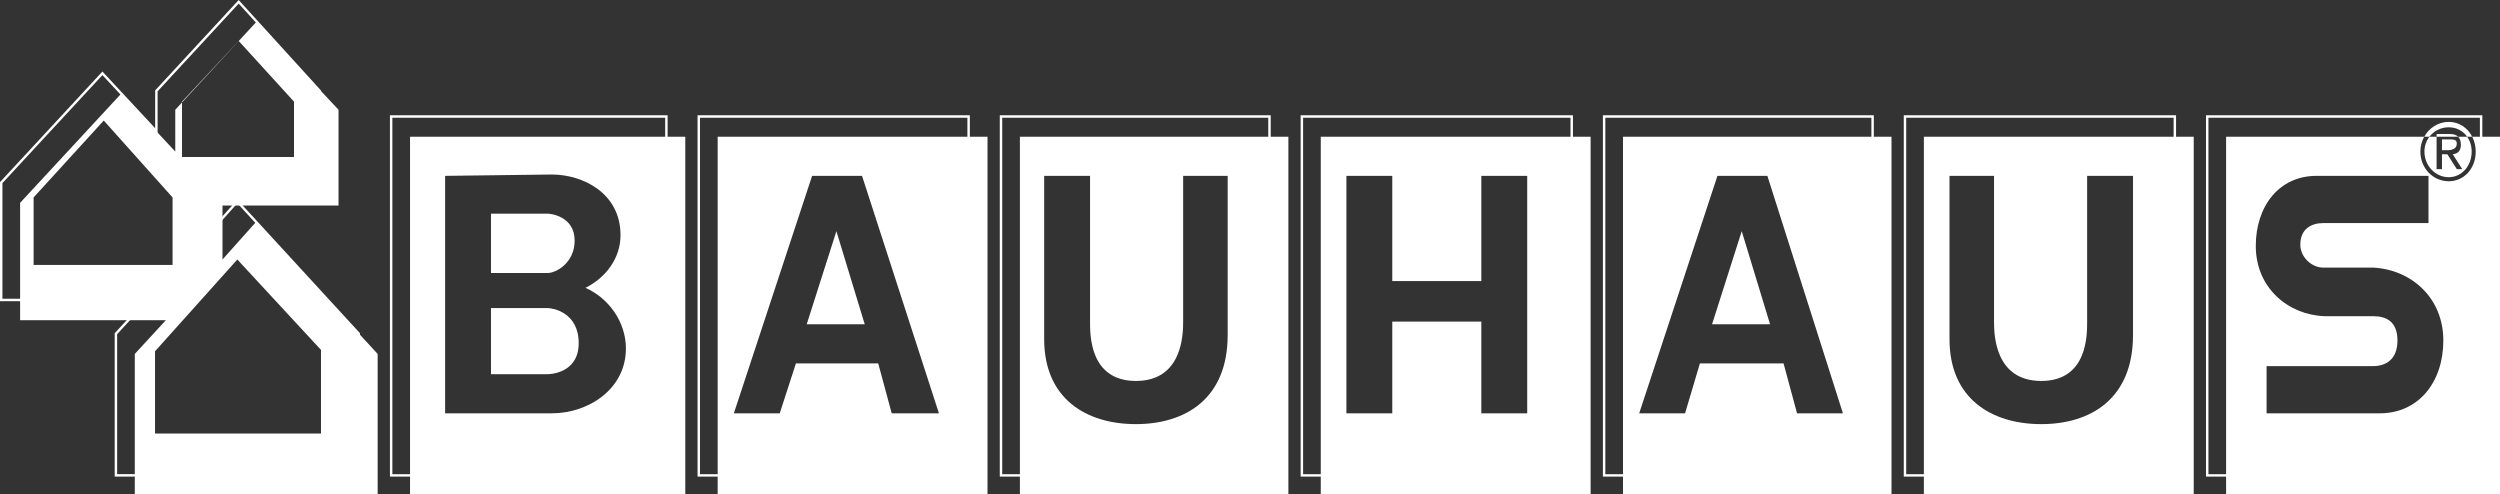 <?xml version="1.0" encoding="UTF-8"?> <svg xmlns:svg="http://www.w3.org/2000/svg" xmlns="http://www.w3.org/2000/svg" xmlns:xlink="http://www.w3.org/1999/xlink" version="1.0" id="svg49871" x="0px" y="0px" viewBox="0 0 1024.209 202.497" style="enable-background:new 0 0 1024.209 202.497;" xml:space="preserve"><rect x="0" y="0" width="1024.209" height="202.497" fill="#333333" stroke="none"/> <g id="layer1" transform="translate(-346.056,-526.652)"> <path id="path30184" style="fill:none;stroke:#FFFFFF;stroke-miterlimit:10;" d="M443.841,527.392l-33.718,36.482 v16.583l-22.11-23.769l-41.457,44.773v48.09h59.698l-12.713,13.819v58.04h99.497 v-58.04l-49.748-54.17l-13.819,15.477v-22.11h47.537v-38.693L443.841,527.392z M506.303,574.377v147.034h112.763V574.377H506.303z M632.332,574.377v147.034H742.884 V574.377H632.332z M756.15,574.377v147.034h109.999V574.377H756.15z M879.415,574.377 v147.034h110.552V574.377H879.415z M1003.233,574.377v147.034h109.999V574.377H1003.233z M1126.498,574.377v147.034h110.552V574.377H1126.498z M1250.316,574.377v147.034h112.21 V574.377H1250.316z"></path> <g> <path style="fill:#FFFFFF;" d="M763.889,729.149h109.999V582.668H763.889V729.149z M773.838,598.698h18.794v59.698c0,5.13-0.287,24.321,18.794,24.321 c19.103,0,19.347-19.192,19.347-24.321v-59.698h18.241v65.226 c0,26.068-17.313,36.482-37.588,36.482c-20.342,0-37.588-10.392-37.588-34.824V598.698 z"></path> <path style="fill:#FFFFFF;" d="M640.071,729.149h110.552V582.668H640.071V729.149z M678.764,598.698h20.452l31.507,97.286h-19.347l-5.528-20.452h-33.718l-6.633,20.452 h-18.794L678.764,598.698z"></path> <polygon style="fill:#FFFFFF;" points="1059.615,621.361 1047.454,659.501 1071.222,659.501 "></polygon> <path style="fill:#FFFFFF;" d="M887.154,729.149h110.552V582.668H887.154V729.149z M897.656,598.698h18.794v43.115h36.482V598.698h18.794v97.286h-18.794v-37.588h-36.482 v37.588H897.656V598.698z"></path> <path style="fill:#FFFFFF;" d="M583.136,667.24c0-12.647-10.613-14.372-12.713-14.372h-23.216 v27.085h23.216C570.732,679.954,583.136,679.909,583.136,667.24z"></path> <path style="fill:#FFFFFF;" d="M581.478,625.23c0-10.082-10.06-11.055-11.055-11.055h-23.216 v24.321h23.216C573.938,638.497,581.478,634.274,581.478,625.23z"></path> <path style="fill:#FFFFFF;" d="M437.208,632.969v-22.11h47.537V571.613l-33.718-35.929 l-7.165,7.762l22.642,24.851v22.663h-45.879v-22.341l-2.764,2.994v17.135 l-22.11-23.769l-41.457,44.773v48.09h59.698l-12.713,13.819v57.487h99.497v-57.487 l-49.748-54.17L437.208,632.969z M359.822,635.18v-27.638l28.743-31.507 l28.191,31.507v27.638H359.822z M477.559,704.275h-67.989v-33.718l33.718-37.588 l34.271,37.035V704.275z"></path> <polygon style="fill:#FFFFFF;" points="688.713,621.361 676.553,659.501 700.321,659.501 "></polygon> <path style="fill:#FFFFFF;" d="M514.042,729.149h112.763V582.668H514.042V729.149z M528.413,598.698l43.668-0.553c12.736,0,28.191,7.584,28.191,24.874 c0,9.419-6.036,17.423-14.372,21.558c9.552,4.201,16.583,13.974,16.583,24.874 c0,16.494-15.234,26.532-30.402,26.532h-43.668V598.698z"></path> <path style="fill:#FFFFFF;" d="M1010.972,729.149h109.999V582.668h-109.999V729.149z M1049.665,598.698h20.452l30.954,97.286h-18.794L1076.75,675.531h-34.271l-6.08,20.452 h-18.794L1049.665,598.698z"></path> <path style="fill:#FFFFFF;" d="M1352.577,585.432c0-1.857-1.902-1.658-3.317-1.658h-2.764 v4.422h2.211C1350.543,588.196,1352.577,587.643,1352.577,585.432z"></path> <path style="fill:#FFFFFF;" d="M1358.884,582.668c0.911,1.783,1.431,3.852,1.431,6.08 c0,6.943-4.754,12.161-11.055,12.161c-6.323,0-11.608-5.218-11.608-12.161 c0-2.228,0.578-4.297,1.566-6.08h-81.163v146.481h112.21V582.668H1358.884z M1321.069,695.984h-46.432v-19.347h43.668c4.842,0,9.95-2.388,9.95-10.502 c0-7.65-4.466-9.95-9.95-9.95H1298.406 c-14.924-0.509-28.191-11.608-28.191-28.743c0-16.406,9.596-28.743,24.874-28.743 h45.879v19.347h-43.115c-4.842,0-9.397,2.344-9.397,8.844 c0,5.041,4.577,9.397,9.397,9.397h20.452 c15.345,0.774,28.743,12.139,28.743,29.849 C1347.049,683.204,1336.923,695.939,1321.069,695.984z"></path> <path style="fill:#FFFFFF;" d="M1354.235,585.984c0,2.543-1.304,3.626-3.317,3.869 l3.869,6.08h-2.211l-3.869-6.08h-2.211v6.08h-2.211v-13.266h-2.933 c-1.269,1.651-2.041,3.733-2.041,6.08c0,5.904,4.577,10.502,9.95,10.502 c5.329,0,9.397-4.599,9.397-10.502c0-2.348-0.687-4.43-1.853-6.08h-3.689 C1353.891,583.439,1354.235,584.574,1354.235,585.984z"></path> <path style="fill:#FFFFFF;" d="M1134.237,729.149h110.552V582.668h-110.552V729.149z M1144.739,598.698h18.241v59.698c0,5.13,0.243,24.321,19.347,24.321 c19.103,0,18.794-19.192,18.794-24.321v-59.698h18.794v65.226 c0,26.068-17.313,36.482-37.588,36.482c-20.341,0-37.588-10.392-37.588-34.824 V598.698z"></path> <path style="fill:#FFFFFF;" d="M1349.26,578.799c3.152,0,5.855,1.478,7.544,3.869h2.08 c-1.864-3.649-5.391-6.08-9.624-6.08c-4.248,0-8.019,2.431-10.042,6.08h2.133 C1343.19,580.277,1346.082,578.799,1349.26,578.799z"></path> <polygon style="fill:#FFFFFF;" points="443.841,543.422 420.625,568.296 420.625,568.619 443.862,543.445 "></polygon> <path style="fill:#FFFFFF;" d="M1349.813,581.562h-5.528v1.106h8.83 C1352.407,581.965,1351.342,581.562,1349.813,581.562z"></path> </g> </g> </svg> 